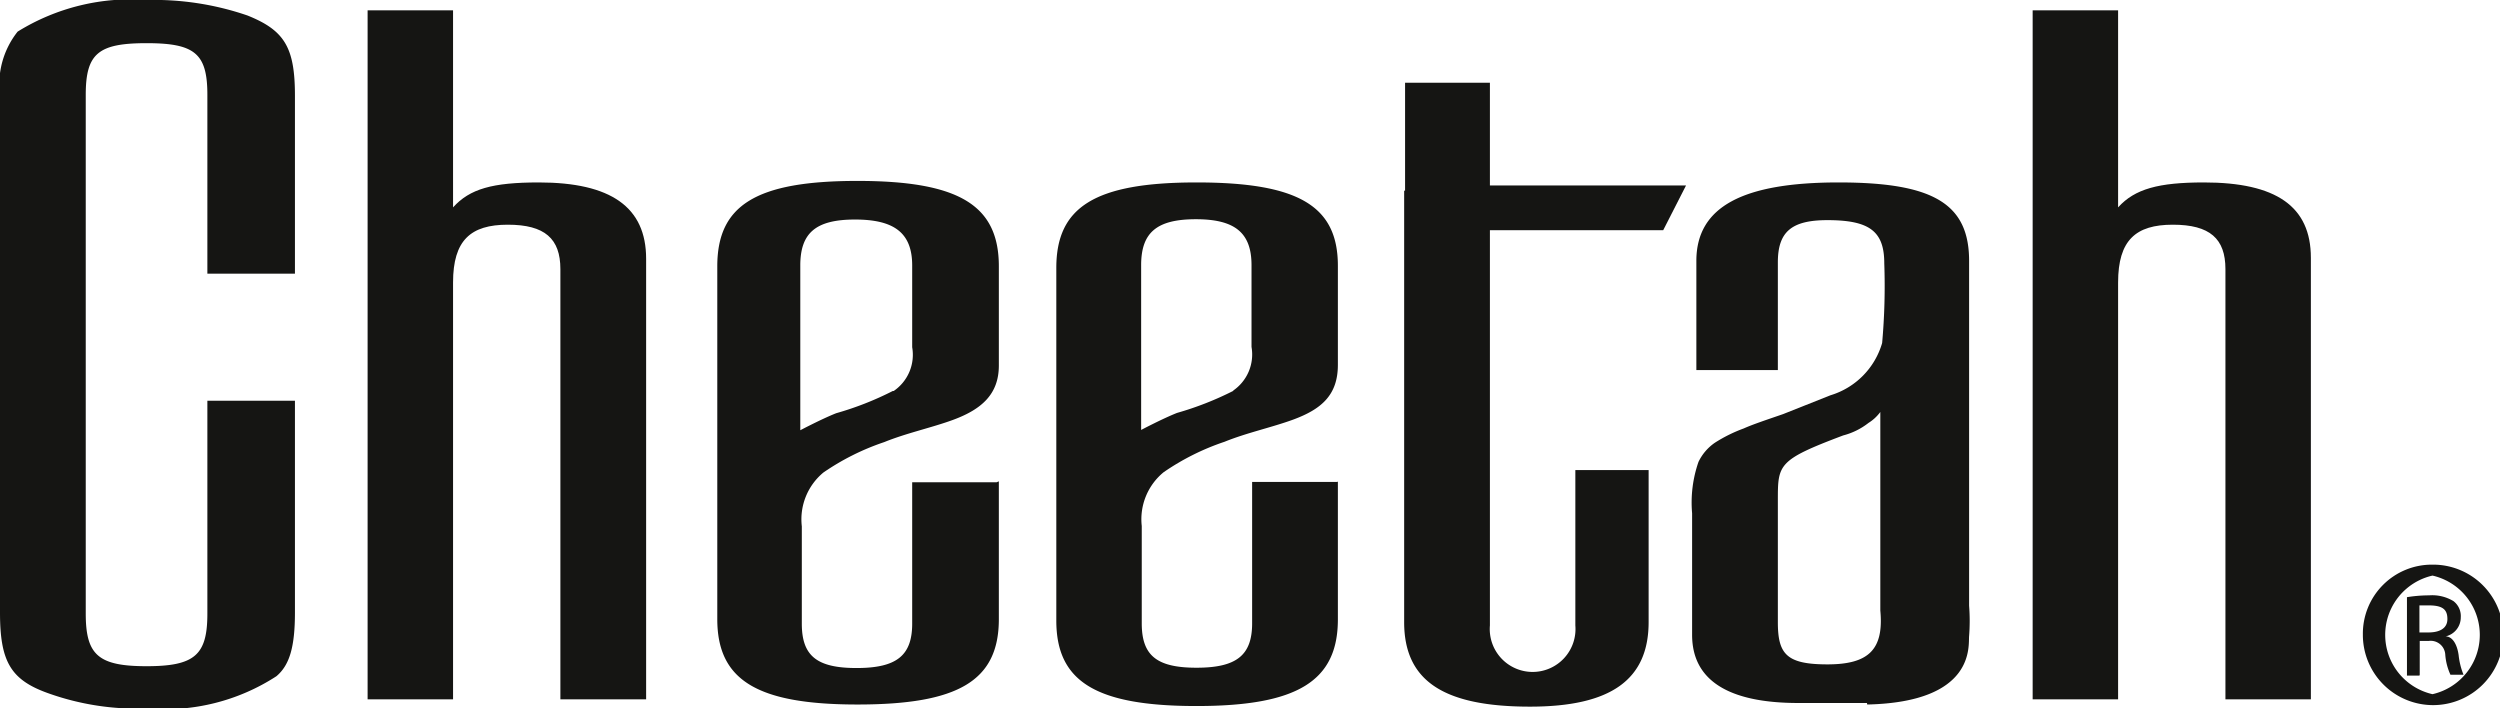 <svg xmlns="http://www.w3.org/2000/svg" viewBox="0 0 82.22 23.3"><defs><style>.cls-1{fill:#151513;fill-rule:evenodd;}</style></defs><title>cheetah</title><g id="Layer_2" data-name="Layer 2"><g id="Layer_1-2" data-name="Layer 1"><path class="cls-1" d="M29.36,12.86a10.27,10.27,0,0,1-1.86.73c-.48.19-1.18.56-1.18.56V8.73c0-1.07.51-1.51,1.8-1.51S30,7.66,30,8.73v2.69a1.44,1.44,0,0,1-.61,1.44Zm3.42,3H30v4.65c0,1.05-.51,1.46-1.83,1.46s-1.8-.41-1.8-1.46V17.31a2,2,0,0,1,.71-1.77,8.05,8.05,0,0,1,2-1c.74-.3,1.55-.47,2.26-.73.95-.35,1.51-.85,1.51-1.79,0-1.27,0-3.26,0-3.26,0-2-1.29-2.81-4.65-2.81s-4.61.81-4.61,2.81v11.6c0,2,1.29,2.81,4.61,2.81s4.65-.78,4.65-2.81V15.83Z"/><path class="cls-1" d="M40.57,12.85a10.4,10.4,0,0,1-1.86.73c-.48.19-1.18.56-1.18.56V8.72c0-1.07.51-1.51,1.8-1.51s1.83.45,1.83,1.51v2.69a1.44,1.44,0,0,1-.61,1.44Zm3.42,3H41.18v4.65c0,1.05-.51,1.46-1.83,1.46s-1.8-.41-1.8-1.46V17.3a2,2,0,0,1,.72-1.77,8,8,0,0,1,2-1c.74-.3,1.55-.47,2.26-.73C43.45,13.46,44,13,44,12c0-1.27,0-3.26,0-3.26C44,6.77,42.7,6,39.35,6s-4.61.81-4.61,2.81v11.6c0,2,1.29,2.81,4.61,2.81S44,22.4,44,20.37V15.82Z"/><path class="cls-1" d="M61.84,13.58v6.5c.12,1.29-.39,1.77-1.74,1.77s-1.63-.34-1.63-1.39v-4c0-1.19,0-1.33,2.15-2.14a2.28,2.28,0,0,0,.83-.41,1.42,1.42,0,0,0,.39-.36Zm-.43,9.59c3.58-.08,3.32-1.95,3.35-2.25a6.52,6.52,0,0,0,0-1V8.63C64.78,6.7,63.59,6,60.47,6s-4.68.78-4.68,2.58v3.59h2.68V8.63c0-1,.44-1.39,1.63-1.39,1.39,0,1.87.37,1.87,1.42a21.05,21.05,0,0,1-.07,2.62A2.53,2.53,0,0,1,60.2,13l-1.56.62c-.58.2-1,.34-1.29.47a4.84,4.84,0,0,0-.95.47,1.61,1.61,0,0,0-.54.63,4.07,4.07,0,0,0-.21,1.69v4c0,1.49,1.19,2.24,3.49,2.24h2.26Z"/><path class="cls-1" d="M9.7,20.14c0,1.12-.17,1.73-.61,2.1A6.73,6.73,0,0,1,4.85,23.3a8.7,8.7,0,0,1-3.29-.51C.34,22.35,0,21.74,0,20.14v-17a2.79,2.79,0,0,1,.58-2.1A7.07,7.07,0,0,1,4.85,0,9.44,9.44,0,0,1,8.14.51C9.36,1,9.7,1.56,9.7,3.15V9H6.82V3.12c0-1.36-.41-1.7-2-1.7s-2,.34-2,1.7V20.18c0,1.36.41,1.73,2,1.73s2-.37,2-1.73v-7H9.7v6.92Z"/><path class="cls-1" d="M12.09.34h2.81V6.82C15.45,6.21,16.2,6,17.72,6c2.37,0,3.53.81,3.53,2.51V23H18.43V8.85c0-1-.51-1.46-1.73-1.46s-1.8.51-1.8,1.9V23H12.09V.34Z"/><path class="cls-1" d="M46.21,6.27V2.72H49V6.1h6.45l-.75,1.47H49v13a1.41,1.41,0,1,0,2.81,0V15.46h2.41v5c0,1.9-1.25,2.78-3.9,2.78-2.85,0-4.14-.85-4.14-2.78V6.27Z"/><path class="cls-1" d="M66.85.34h2.81V6.82C70.21,6.21,71,6,72.48,6,74.85,6,76,6.78,76,8.48V23H73.19V8.85c0-1-.51-1.46-1.73-1.46s-1.8.51-1.8,1.9V23H66.85V.34Z"/><path class="cls-1" d="M80,18.57a2.31,2.31,0,1,1-2.29,2.3A2.27,2.27,0,0,1,80,18.57Zm0,.36a2,2,0,0,0,0,3.9,2,2,0,0,0,0-3.9Zm-.43,3.29h-.41V19.64a4.6,4.6,0,0,1,.73-.06,1.35,1.35,0,0,1,.8.19.62.62,0,0,1,.24.53.64.64,0,0,1-.5.63v0c.22,0,.38.25.43.62a2.36,2.36,0,0,0,.16.64h-.43a1.92,1.92,0,0,1-.17-.66.48.48,0,0,0-.55-.45h-.29v1.11Zm0-1.42h.3c.34,0,.62-.12.62-.44s-.16-.45-.62-.45l-.3,0v.87Z"/></g></g></svg>